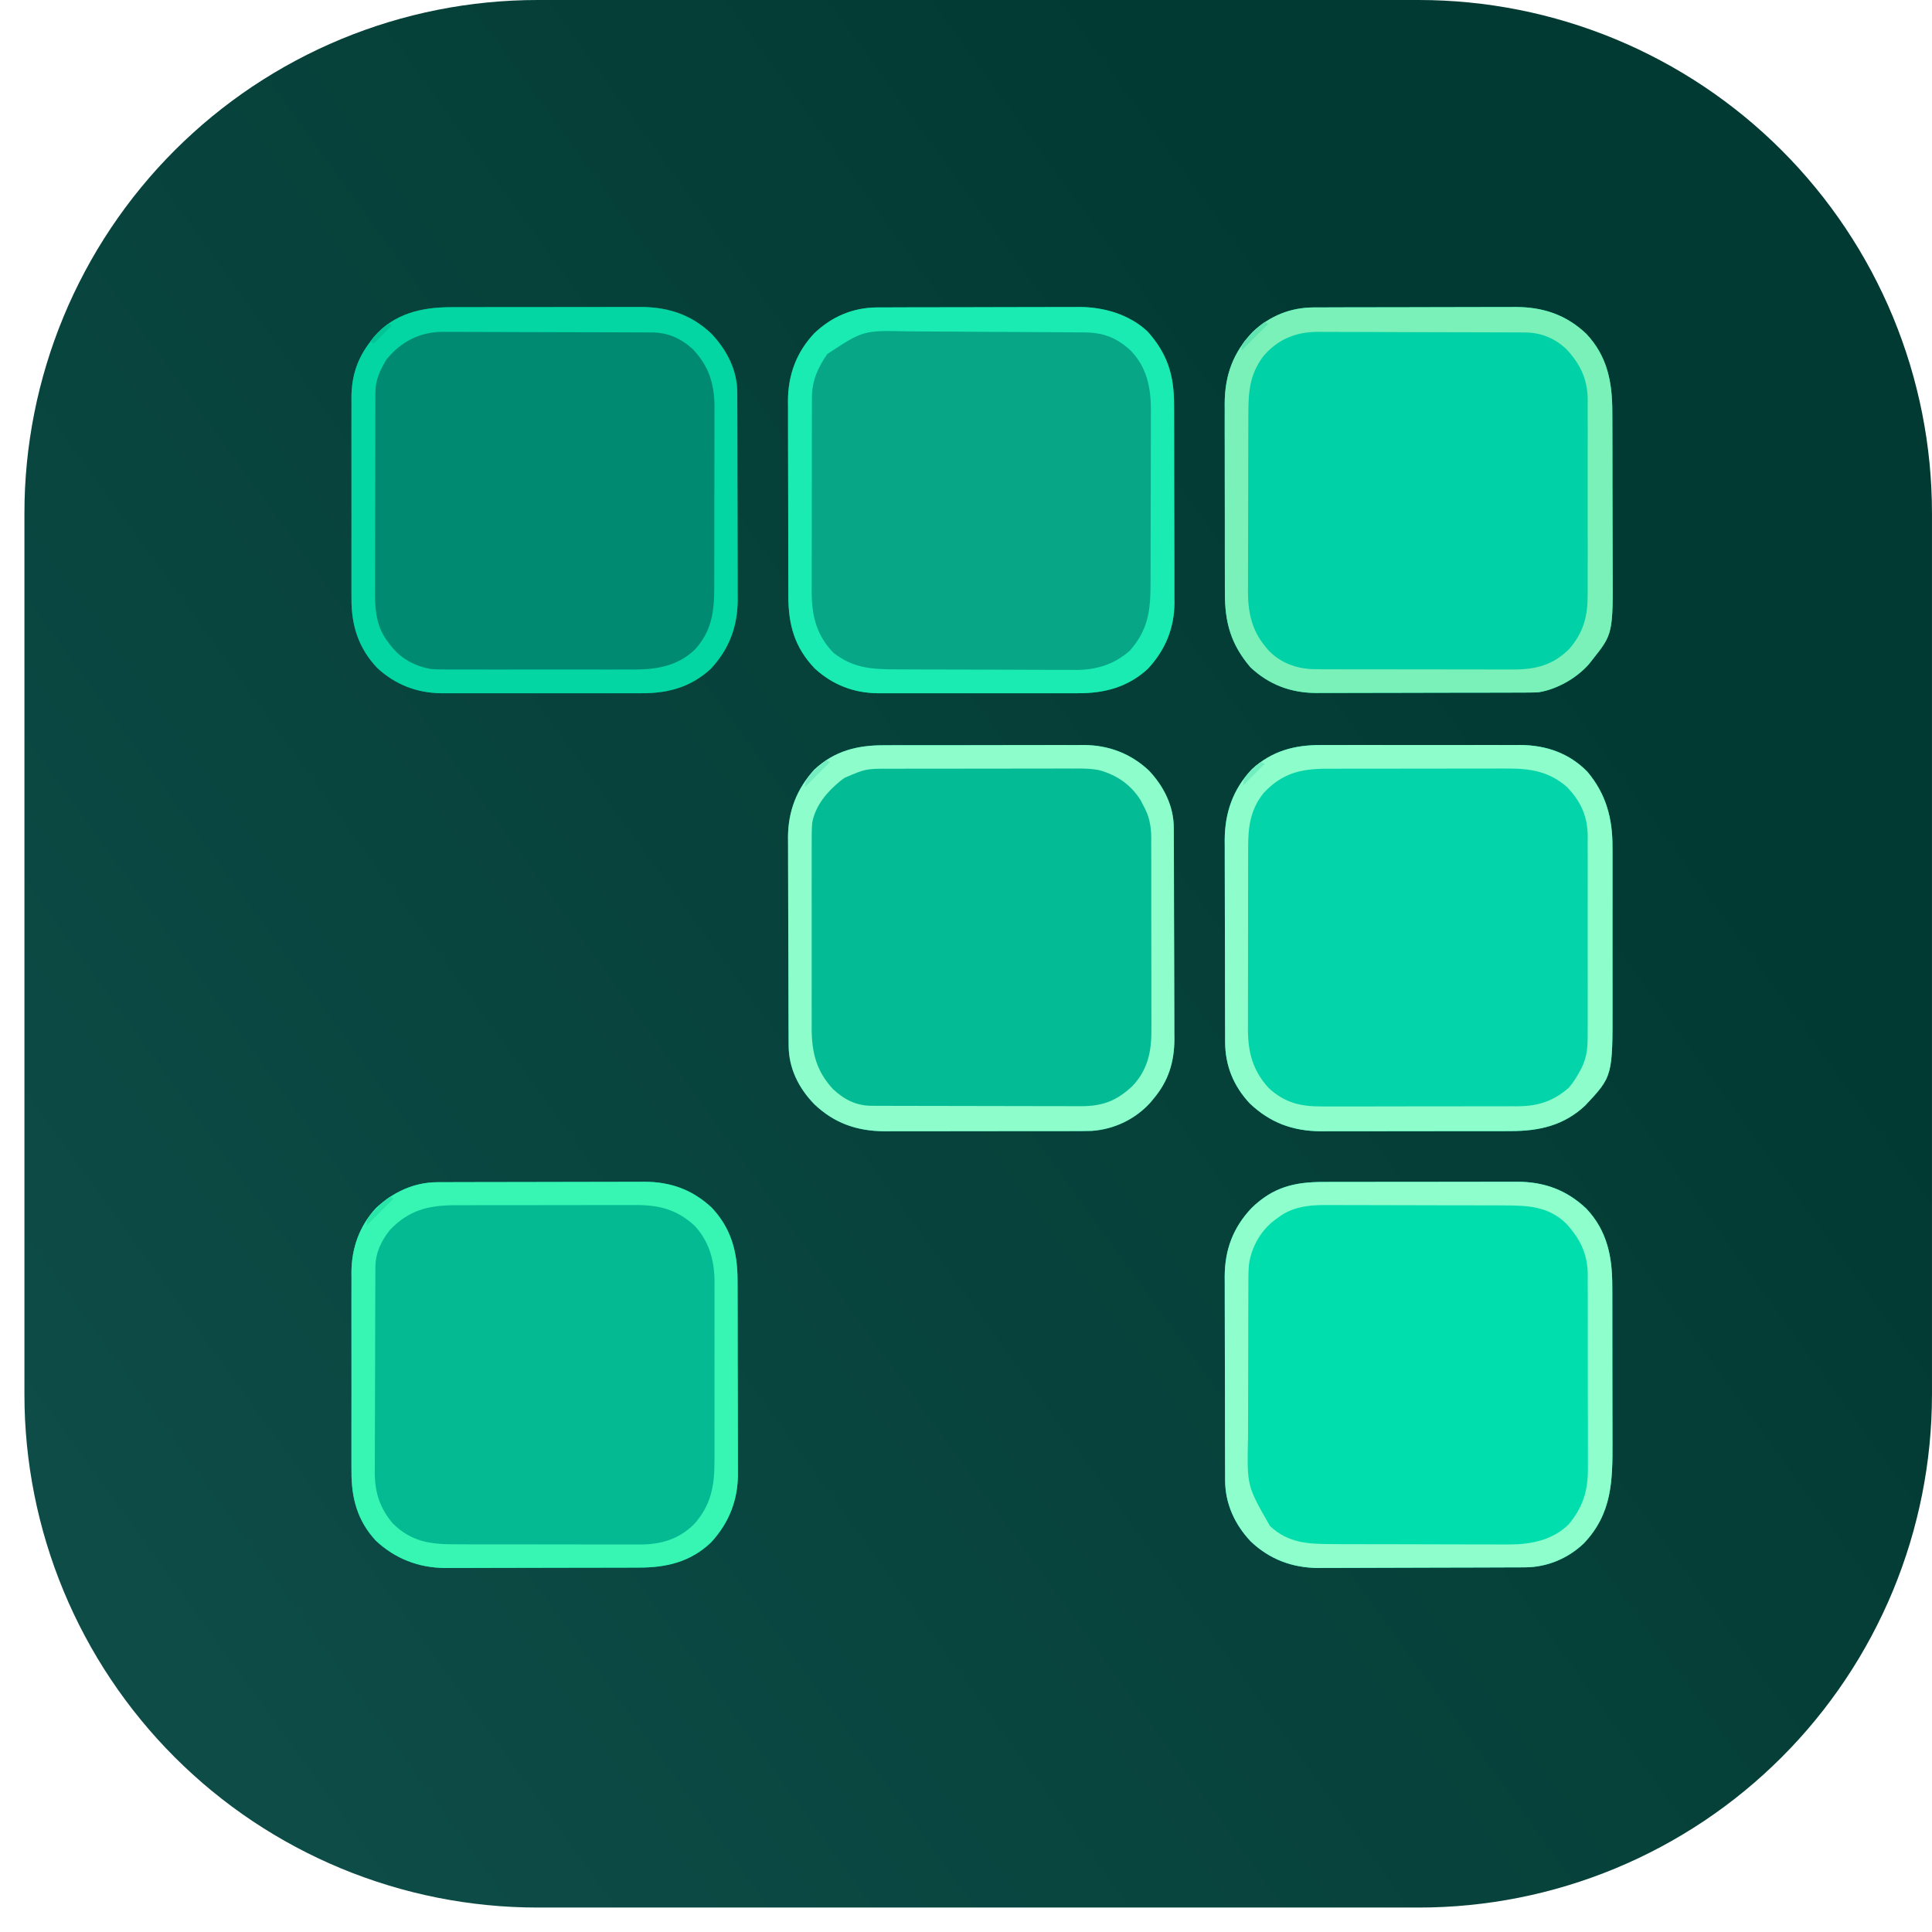 <svg xmlns="http://www.w3.org/2000/svg" xmlns:xlink="http://www.w3.org/1999/xlink" width="500" zoomAndPan="magnify" viewBox="0 0 375 375" height="500" preserveAspectRatio="xMidYMid meet" version="1.2"><defs><clipPath id="3429ecc6ae"><path d="M 4.742 0 L 375 0 L 375 370.5 L 4.742 370.5 Z M 4.742 0 "/></clipPath><clipPath id="7a90687df7"><path d="M 104.348 0 L 275.387 0 C 277.016 0 278.645 0.039 280.273 0.121 C 281.902 0.199 283.527 0.32 285.148 0.48 C 286.773 0.641 288.391 0.84 290.004 1.078 C 291.613 1.316 293.219 1.598 294.82 1.914 C 296.418 2.23 298.008 2.59 299.59 2.984 C 301.172 3.383 302.742 3.816 304.301 4.289 C 305.863 4.762 307.41 5.273 308.945 5.824 C 310.48 6.371 312 6.957 313.504 7.582 C 315.012 8.207 316.5 8.867 317.977 9.562 C 319.449 10.262 320.902 10.992 322.34 11.762 C 323.781 12.531 325.195 13.332 326.594 14.172 C 327.992 15.008 329.371 15.883 330.727 16.785 C 332.082 17.691 333.414 18.633 334.723 19.602 C 336.031 20.574 337.316 21.574 338.578 22.609 C 339.836 23.645 341.07 24.707 342.281 25.805 C 343.488 26.898 344.668 28.023 345.82 29.176 C 346.973 30.328 348.098 31.508 349.191 32.715 C 350.285 33.922 351.352 35.156 352.383 36.418 C 353.418 37.676 354.422 38.961 355.391 40.27 C 356.363 41.582 357.301 42.914 358.207 44.27 C 359.113 45.625 359.984 47 360.824 48.398 C 361.66 49.797 362.465 51.215 363.234 52.652 C 364 54.09 364.734 55.547 365.43 57.02 C 366.129 58.492 366.789 59.984 367.414 61.488 C 368.035 62.996 368.621 64.516 369.172 66.051 C 369.723 67.586 370.23 69.133 370.707 70.691 C 371.18 72.254 371.613 73.824 372.008 75.406 C 372.406 76.984 372.762 78.578 373.082 80.176 C 373.398 81.773 373.676 83.379 373.918 84.992 C 374.156 86.605 374.355 88.223 374.516 89.844 C 374.676 91.465 374.793 93.094 374.875 94.719 C 374.953 96.348 374.996 97.977 374.996 99.609 L 374.996 270.645 C 374.996 272.277 374.953 273.906 374.875 275.535 C 374.793 277.16 374.676 278.789 374.516 280.41 C 374.355 282.031 374.156 283.648 373.918 285.262 C 373.676 286.875 373.398 288.48 373.082 290.078 C 372.762 291.676 372.406 293.266 372.008 294.848 C 371.613 296.43 371.18 298 370.707 299.562 C 370.23 301.121 369.723 302.668 369.172 304.203 C 368.621 305.738 368.035 307.258 367.414 308.766 C 366.789 310.27 366.129 311.762 365.43 313.234 C 364.734 314.707 364 316.164 363.234 317.602 C 362.465 319.039 361.66 320.457 360.824 321.855 C 359.984 323.254 359.113 324.629 358.207 325.984 C 357.301 327.34 356.363 328.672 355.391 329.98 C 354.422 331.293 353.418 332.578 352.383 333.836 C 351.352 335.098 350.285 336.332 349.191 337.539 C 348.098 338.746 346.973 339.926 345.82 341.078 C 344.668 342.23 343.488 343.355 342.281 344.449 C 341.07 345.547 339.836 346.609 338.578 347.645 C 337.316 348.68 336.031 349.68 334.723 350.652 C 333.414 351.621 332.082 352.562 330.727 353.469 C 329.371 354.371 327.992 355.246 326.594 356.082 C 325.195 356.922 323.781 357.723 322.34 358.492 C 320.902 359.262 319.449 359.992 317.977 360.691 C 316.5 361.387 315.012 362.047 313.504 362.672 C 312 363.297 310.48 363.883 308.945 364.43 C 307.41 364.98 305.863 365.492 304.301 365.965 C 302.742 366.438 301.172 366.871 299.59 367.27 C 298.008 367.664 296.418 368.023 294.82 368.34 C 293.219 368.656 291.613 368.938 290.004 369.176 C 288.391 369.414 286.773 369.613 285.148 369.773 C 283.527 369.934 281.902 370.055 280.273 370.133 C 278.645 370.215 277.016 370.254 275.387 370.254 L 104.348 370.254 C 102.719 370.254 101.09 370.215 99.461 370.133 C 97.832 370.055 96.207 369.934 94.586 369.773 C 92.961 369.613 91.344 369.414 89.734 369.176 C 88.121 368.938 86.516 368.656 84.914 368.34 C 83.316 368.023 81.727 367.664 80.145 367.27 C 78.562 366.871 76.992 366.438 75.434 365.965 C 73.875 365.492 72.328 364.98 70.793 364.43 C 69.258 363.883 67.734 363.297 66.23 362.672 C 64.723 362.047 63.234 361.387 61.762 360.691 C 60.285 359.992 58.832 359.262 57.395 358.492 C 55.957 357.723 54.539 356.922 53.141 356.082 C 51.742 355.246 50.363 354.371 49.008 353.469 C 47.652 352.562 46.32 351.621 45.012 350.652 C 43.703 349.68 42.418 348.68 41.156 347.645 C 39.898 346.609 38.664 345.547 37.457 344.449 C 36.25 343.355 35.066 342.23 33.914 341.078 C 32.762 339.926 31.641 338.746 30.543 337.539 C 29.449 336.332 28.387 335.098 27.352 333.836 C 26.316 332.578 25.312 331.293 24.344 329.98 C 23.371 328.672 22.434 327.34 21.527 325.984 C 20.621 324.629 19.75 323.254 18.91 321.855 C 18.074 320.457 17.27 319.039 16.504 317.602 C 15.734 316.164 15 314.707 14.305 313.234 C 13.605 311.762 12.945 310.27 12.324 308.766 C 11.699 307.258 11.113 305.738 10.562 304.203 C 10.016 302.668 9.504 301.121 9.031 299.562 C 8.555 298 8.121 296.43 7.727 294.848 C 7.328 293.266 6.973 291.676 6.656 290.078 C 6.336 288.48 6.059 286.875 5.82 285.262 C 5.578 283.648 5.379 282.031 5.219 280.41 C 5.062 278.789 4.941 277.16 4.859 275.535 C 4.781 273.906 4.742 272.277 4.742 270.645 L 4.742 99.609 C 4.742 97.977 4.781 96.348 4.859 94.719 C 4.941 93.094 5.062 91.465 5.219 89.844 C 5.379 88.223 5.578 86.605 5.82 84.992 C 6.059 83.379 6.336 81.773 6.656 80.176 C 6.973 78.578 7.328 76.984 7.727 75.406 C 8.121 73.824 8.555 72.254 9.031 70.691 C 9.504 69.133 10.016 67.586 10.562 66.051 C 11.113 64.516 11.699 62.996 12.324 61.488 C 12.945 59.984 13.605 58.492 14.305 57.02 C 15 55.547 15.734 54.09 16.504 52.652 C 17.27 51.215 18.074 49.797 18.91 48.398 C 19.75 47 20.621 45.625 21.527 44.27 C 22.434 42.914 23.371 41.582 24.344 40.27 C 25.312 38.961 26.316 37.676 27.352 36.418 C 28.387 35.156 29.449 33.922 30.543 32.715 C 31.641 31.508 32.762 30.328 33.914 29.176 C 35.066 28.023 36.25 26.898 37.457 25.805 C 38.664 24.707 39.898 23.645 41.156 22.609 C 42.418 21.574 43.703 20.574 45.012 19.602 C 46.32 18.633 47.652 17.691 49.008 16.785 C 50.363 15.883 51.742 15.008 53.141 14.172 C 54.539 13.332 55.957 12.531 57.395 11.762 C 58.832 10.992 60.285 10.262 61.762 9.562 C 63.234 8.867 64.723 8.207 66.23 7.582 C 67.734 6.957 69.258 6.371 70.793 5.824 C 72.328 5.273 73.875 4.762 75.434 4.289 C 76.992 3.816 78.562 3.383 80.145 2.984 C 81.727 2.59 83.316 2.23 84.914 1.914 C 86.516 1.598 88.121 1.316 89.734 1.078 C 91.344 0.84 92.961 0.641 94.586 0.48 C 96.207 0.32 97.832 0.199 99.461 0.121 C 101.09 0.039 102.719 0 104.348 0 Z M 104.348 0 "/></clipPath><linearGradient x1="21.352" gradientTransform="matrix(0,-1.569,1.569,0,4.741,370.254)" y1="-15.462" x2="214.649" gradientUnits="userSpaceOnUse" y2="251.462" id="134ca58e37"><stop style="stop-color:#104e4a;stop-opacity:1;" offset="0"/><stop style="stop-color:#104e4a;stop-opacity:1;" offset="0.016"/><stop style="stop-color:#0f4e49;stop-opacity:1;" offset="0.031"/><stop style="stop-color:#0f4d49;stop-opacity:1;" offset="0.047"/><stop style="stop-color:#0f4d48;stop-opacity:1;" offset="0.062"/><stop style="stop-color:#0e4c48;stop-opacity:1;" offset="0.078"/><stop style="stop-color:#0e4c47;stop-opacity:1;" offset="0.094"/><stop style="stop-color:#0e4c47;stop-opacity:1;" offset="0.109"/><stop style="stop-color:#0d4b46;stop-opacity:1;" offset="0.125"/><stop style="stop-color:#0d4b46;stop-opacity:1;" offset="0.141"/><stop style="stop-color:#0d4a45;stop-opacity:1;" offset="0.156"/><stop style="stop-color:#0d4a45;stop-opacity:1;" offset="0.172"/><stop style="stop-color:#0c4944;stop-opacity:1;" offset="0.188"/><stop style="stop-color:#0c4944;stop-opacity:1;" offset="0.203"/><stop style="stop-color:#0c4943;stop-opacity:1;" offset="0.219"/><stop style="stop-color:#0b4843;stop-opacity:1;" offset="0.234"/><stop style="stop-color:#0b4842;stop-opacity:1;" offset="0.25"/><stop style="stop-color:#0b4742;stop-opacity:1;" offset="0.266"/><stop style="stop-color:#0a4741;stop-opacity:1;" offset="0.281"/><stop style="stop-color:#0a4641;stop-opacity:1;" offset="0.297"/><stop style="stop-color:#0a4640;stop-opacity:1;" offset="0.312"/><stop style="stop-color:#094640;stop-opacity:1;" offset="0.328"/><stop style="stop-color:#09453f;stop-opacity:1;" offset="0.344"/><stop style="stop-color:#09453f;stop-opacity:1;" offset="0.359"/><stop style="stop-color:#09443e;stop-opacity:1;" offset="0.375"/><stop style="stop-color:#08443e;stop-opacity:1;" offset="0.391"/><stop style="stop-color:#08443d;stop-opacity:1;" offset="0.406"/><stop style="stop-color:#08433d;stop-opacity:1;" offset="0.42"/><stop style="stop-color:#07433c;stop-opacity:1;" offset="0.422"/><stop style="stop-color:#07433c;stop-opacity:1;" offset="0.438"/><stop style="stop-color:#07423c;stop-opacity:1;" offset="0.453"/><stop style="stop-color:#07423b;stop-opacity:1;" offset="0.469"/><stop style="stop-color:#06413b;stop-opacity:1;" offset="0.484"/><stop style="stop-color:#06413a;stop-opacity:1;" offset="0.5"/><stop style="stop-color:#06413a;stop-opacity:1;" offset="0.516"/><stop style="stop-color:#054039;stop-opacity:1;" offset="0.531"/><stop style="stop-color:#054039;stop-opacity:1;" offset="0.547"/><stop style="stop-color:#053f38;stop-opacity:1;" offset="0.562"/><stop style="stop-color:#053f38;stop-opacity:1;" offset="0.578"/><stop style="stop-color:#043e37;stop-opacity:1;" offset="0.58"/><stop style="stop-color:#043e37;stop-opacity:1;" offset="0.594"/><stop style="stop-color:#043e37;stop-opacity:1;" offset="0.609"/><stop style="stop-color:#043e36;stop-opacity:1;" offset="0.625"/><stop style="stop-color:#033d36;stop-opacity:1;" offset="0.641"/><stop style="stop-color:#033d35;stop-opacity:1;" offset="0.656"/><stop style="stop-color:#033c35;stop-opacity:1;" offset="0.672"/><stop style="stop-color:#023c34;stop-opacity:1;" offset="0.688"/><stop style="stop-color:#023b34;stop-opacity:1;" offset="0.703"/><stop style="stop-color:#023b33;stop-opacity:1;" offset="0.719"/><stop style="stop-color:#013a32;stop-opacity:1;" offset="0.75"/><stop style="stop-color:#013a32;stop-opacity:1;" offset="1"/></linearGradient></defs><g id="0efe38bd4c"><g clip-rule="nonzero" clip-path="url(#3429ecc6ae)"><g clip-rule="nonzero" clip-path="url(#7a90687df7)"><path style=" stroke:none;fill-rule:nonzero;fill:url(#134ca58e37);" d="M 4.742 370.254 L 374.996 370.254 L 374.996 0 L 4.742 0 Z M 4.742 370.254 "/></g></g><path style=" stroke:none;fill-rule:nonzero;fill:#03d4a9;fill-opacity:1;" d="M 256.441 144.613 C 257.117 144.609 257.117 144.609 257.805 144.605 C 259.027 144.598 260.254 144.602 261.477 144.605 C 262.766 144.609 264.051 144.605 265.34 144.602 C 267.504 144.602 269.668 144.605 271.828 144.609 C 274.32 144.617 276.809 144.617 279.297 144.609 C 281.445 144.602 283.598 144.602 285.746 144.605 C 287.023 144.605 288.301 144.605 289.582 144.602 C 291.008 144.598 292.434 144.605 293.863 144.613 C 294.277 144.609 294.691 144.605 295.121 144.602 C 300.133 144.652 304.559 146.18 308.109 149.789 C 311.746 154.121 313.012 158.863 312.98 164.449 C 312.984 165.074 312.984 165.074 312.988 165.711 C 312.992 166.84 312.992 167.969 312.988 169.098 C 312.984 170.285 312.988 171.477 312.988 172.668 C 312.992 174.664 312.988 176.664 312.984 178.66 C 312.977 180.957 312.98 183.254 312.984 185.551 C 312.988 187.539 312.992 189.523 312.988 191.508 C 312.984 192.688 312.984 193.867 312.988 195.047 C 313.016 208.906 313.016 208.906 307.684 214.582 C 303.531 218.477 298.727 219.551 293.199 219.539 C 292.773 219.543 292.348 219.543 291.906 219.547 C 290.742 219.551 289.578 219.551 288.414 219.551 C 287.438 219.547 286.465 219.551 285.488 219.551 C 283.184 219.555 280.879 219.555 278.574 219.555 C 276.207 219.551 273.84 219.555 271.473 219.562 C 269.43 219.57 267.387 219.57 265.348 219.57 C 264.133 219.57 262.918 219.57 261.699 219.574 C 260.344 219.582 258.984 219.578 257.629 219.574 C 257.234 219.578 256.836 219.578 256.43 219.582 C 250.938 219.547 246.539 217.941 242.551 214.148 C 239.422 210.777 237.812 206.852 237.797 202.258 C 237.797 201.887 237.793 201.516 237.793 201.133 C 237.793 200.73 237.793 200.332 237.793 199.918 C 237.789 199.488 237.789 199.062 237.785 198.621 C 237.781 197.453 237.777 196.285 237.777 195.117 C 237.777 194.387 237.773 193.656 237.773 192.922 C 237.77 190.629 237.766 188.336 237.766 186.039 C 237.762 183.402 237.758 180.762 237.746 178.125 C 237.738 176.078 237.734 174.031 237.734 171.988 C 237.734 170.77 237.734 169.551 237.727 168.328 C 237.719 166.969 237.723 165.605 237.723 164.242 C 237.719 163.844 237.719 163.449 237.715 163.039 C 237.742 157.75 239.309 153.211 242.969 149.328 C 246.852 145.766 251.273 144.578 256.441 144.613 Z M 256.441 144.613 "/><path style=" stroke:none;fill-rule:nonzero;fill:#01d1a7;fill-opacity:1;" d="M 255.035 59.672 C 255.406 59.672 255.777 59.668 256.16 59.668 C 256.559 59.668 256.961 59.668 257.375 59.668 C 257.801 59.664 258.23 59.664 258.668 59.66 C 259.836 59.656 261.004 59.652 262.172 59.652 C 262.906 59.652 263.637 59.648 264.367 59.648 C 266.664 59.645 268.957 59.641 271.25 59.641 C 273.891 59.637 276.527 59.633 279.168 59.621 C 281.215 59.613 283.258 59.609 285.305 59.609 C 286.523 59.609 287.742 59.609 288.961 59.602 C 290.324 59.594 291.688 59.598 293.051 59.598 C 293.445 59.594 293.844 59.594 294.254 59.59 C 299.578 59.617 304.012 61.117 307.898 64.793 C 311.996 69.137 312.953 74.199 312.949 79.992 C 312.949 80.402 312.953 80.816 312.957 81.238 C 312.961 82.59 312.965 83.941 312.965 85.289 C 312.965 85.762 312.965 86.23 312.969 86.699 C 312.973 89.156 312.977 91.613 312.977 94.074 C 312.977 96.348 312.984 98.625 312.992 100.898 C 313.004 102.867 313.008 104.832 313.008 106.801 C 313.008 107.969 313.008 109.137 313.016 110.305 C 313.082 123.031 313.082 123.031 309.027 128.125 C 308.703 128.535 308.703 128.535 308.371 128.953 C 305.969 131.652 302.203 133.809 298.609 134.375 C 297.961 134.406 297.309 134.422 296.66 134.422 C 296.27 134.426 295.883 134.426 295.48 134.43 C 295.059 134.43 294.633 134.43 294.199 134.43 C 293.75 134.434 293.301 134.434 292.84 134.438 C 291.609 134.441 290.383 134.441 289.152 134.445 C 288.387 134.445 287.617 134.445 286.848 134.449 C 284.441 134.453 282.031 134.457 279.621 134.457 C 276.848 134.461 274.074 134.465 271.301 134.477 C 269.152 134.484 267.004 134.488 264.855 134.488 C 263.574 134.488 262.297 134.488 261.016 134.496 C 259.582 134.504 258.152 134.5 256.723 134.5 C 256.301 134.504 255.883 134.504 255.449 134.508 C 250.551 134.484 246.297 132.898 242.707 129.516 C 238.91 125.07 237.738 120.82 237.75 115.074 C 237.75 114.648 237.75 114.223 237.746 113.781 C 237.742 112.617 237.742 111.453 237.742 110.289 C 237.742 109.312 237.742 108.34 237.738 107.363 C 237.734 105.059 237.734 102.754 237.738 100.449 C 237.738 98.082 237.734 95.715 237.727 93.348 C 237.723 91.305 237.719 89.262 237.723 87.223 C 237.723 86.008 237.723 84.793 237.715 83.574 C 237.711 82.219 237.715 80.859 237.719 79.504 C 237.715 79.109 237.711 78.711 237.711 78.305 C 237.746 72.812 239.352 68.414 243.145 64.426 C 246.512 61.297 250.441 59.688 255.035 59.672 Z M 255.035 59.672 "/><path style=" stroke:none;fill-rule:nonzero;fill:#01deae;fill-opacity:1;" d="M 256.898 229.418 C 257.34 229.418 257.777 229.414 258.227 229.414 C 259.422 229.41 260.613 229.41 261.805 229.41 C 262.805 229.41 263.805 229.406 264.805 229.406 C 267.168 229.402 269.527 229.402 271.891 229.402 C 274.316 229.406 276.746 229.402 279.172 229.395 C 281.262 229.387 283.355 229.387 285.445 229.387 C 286.691 229.387 287.938 229.387 289.184 229.383 C 290.574 229.379 291.965 229.379 293.355 229.383 C 293.766 229.383 294.172 229.379 294.59 229.375 C 299.789 229.41 304.105 230.996 307.898 234.586 C 311.992 238.922 312.957 243.977 312.941 249.762 C 312.945 250.172 312.945 250.582 312.949 251.004 C 312.953 252.348 312.953 253.688 312.953 255.031 C 312.953 255.734 312.953 256.434 312.953 257.137 C 312.957 259.344 312.957 261.547 312.957 263.754 C 312.953 266.016 312.961 268.277 312.965 270.539 C 312.973 272.496 312.973 274.449 312.973 276.402 C 312.973 277.562 312.973 278.727 312.98 279.887 C 313.004 287.477 312.918 293.773 307.414 299.574 C 304.309 302.516 300.301 304.199 296.012 304.219 C 295.445 304.223 295.445 304.223 294.863 304.227 C 294.246 304.227 294.246 304.227 293.617 304.227 C 292.961 304.23 292.961 304.23 292.293 304.234 C 290.848 304.242 289.402 304.246 287.957 304.25 C 287.457 304.25 286.957 304.254 286.457 304.254 C 284.109 304.262 281.758 304.266 279.41 304.27 C 276.707 304.273 274.008 304.281 271.305 304.293 C 269.211 304.305 267.117 304.309 265.023 304.312 C 263.773 304.312 262.527 304.316 261.277 304.324 C 259.883 304.332 258.488 304.332 257.09 304.328 C 256.48 304.336 256.48 304.336 255.859 304.344 C 250.832 304.312 246.457 302.68 242.797 299.219 C 239.688 295.949 237.812 291.895 237.797 287.352 C 237.797 286.98 237.793 286.605 237.793 286.219 C 237.793 285.812 237.793 285.406 237.793 284.988 C 237.789 284.559 237.789 284.125 237.785 283.684 C 237.781 282.5 237.777 281.32 237.777 280.141 C 237.777 279.402 237.773 278.664 237.773 277.926 C 237.77 275.609 237.766 273.293 237.766 270.977 C 237.762 268.312 237.758 265.645 237.746 262.98 C 237.738 260.914 237.734 258.848 237.734 256.785 C 237.734 255.551 237.734 254.32 237.727 253.09 C 237.719 251.715 237.723 250.34 237.723 248.961 C 237.719 248.559 237.719 248.156 237.715 247.742 C 237.742 242.531 239.352 238.258 242.941 234.465 C 247.09 230.441 251.234 229.406 256.898 229.418 Z M 256.898 229.418 "/><path style=" stroke:none;fill-rule:nonzero;fill:#03bb95;fill-opacity:1;" d="M 171.645 144.652 C 172.098 144.648 172.547 144.648 173.012 144.645 C 174.238 144.637 175.465 144.637 176.695 144.641 C 177.723 144.641 178.754 144.641 179.781 144.637 C 182.211 144.633 184.645 144.633 187.074 144.637 C 189.57 144.641 192.07 144.637 194.566 144.625 C 196.719 144.617 198.875 144.617 201.027 144.617 C 202.309 144.621 203.59 144.617 204.875 144.613 C 206.305 144.605 207.738 144.613 209.168 144.617 C 209.586 144.613 210.004 144.609 210.434 144.605 C 215.227 144.648 219.492 146.266 223.004 149.566 C 225.871 152.594 227.809 156.426 227.828 160.625 C 227.832 161.207 227.832 161.207 227.836 161.801 C 227.836 162.223 227.84 162.645 227.84 163.078 C 227.84 163.523 227.844 163.973 227.848 164.43 C 227.852 165.91 227.855 167.391 227.859 168.871 C 227.863 169.379 227.863 169.891 227.863 170.402 C 227.871 172.805 227.875 175.211 227.879 177.613 C 227.883 180.379 227.891 183.145 227.906 185.906 C 227.918 188.051 227.922 190.195 227.922 192.336 C 227.922 193.613 227.926 194.891 227.934 196.168 C 227.945 197.598 227.941 199.023 227.941 200.453 C 227.949 201.078 227.949 201.078 227.953 201.715 C 227.926 206.125 226.805 209.801 223.957 213.195 C 223.734 213.465 223.508 213.738 223.277 214.02 C 220.348 217.25 216.223 219.219 211.867 219.508 C 210.734 219.535 209.609 219.543 208.48 219.539 C 208.051 219.543 207.625 219.543 207.184 219.547 C 206.02 219.551 204.855 219.551 203.691 219.551 C 202.719 219.547 201.742 219.551 200.766 219.551 C 198.461 219.555 196.156 219.555 193.852 219.555 C 191.484 219.551 189.117 219.555 186.75 219.562 C 184.707 219.57 182.668 219.57 180.625 219.57 C 179.41 219.57 178.195 219.57 176.98 219.574 C 175.621 219.582 174.262 219.578 172.906 219.574 C 172.512 219.578 172.113 219.578 171.707 219.582 C 166.367 219.547 161.961 218.043 158.074 214.344 C 155.027 211.219 153.094 207.367 153.074 202.941 C 153.07 202.562 153.07 202.18 153.066 201.785 C 153.066 201.371 153.066 200.957 153.062 200.527 C 153.059 199.867 153.059 199.867 153.055 199.195 C 153.051 197.738 153.047 196.281 153.043 194.824 C 153.039 194.32 153.039 193.816 153.039 193.312 C 153.031 190.945 153.027 188.578 153.023 186.211 C 153.02 183.488 153.012 180.766 152.996 178.043 C 152.988 175.934 152.98 173.824 152.98 171.711 C 152.98 170.453 152.977 169.199 152.969 167.941 C 152.957 166.535 152.961 165.125 152.961 163.719 C 152.957 163.309 152.953 162.902 152.949 162.48 C 152.98 157.441 154.648 153.125 158.051 149.391 C 161.98 145.727 166.434 144.633 171.645 144.652 Z M 171.645 144.652 "/><path style=" stroke:none;fill-rule:nonzero;fill:#07a686;fill-opacity:1;" d="M 170.316 59.672 C 170.688 59.672 171.059 59.668 171.441 59.668 C 172.043 59.668 172.043 59.668 172.66 59.668 C 173.086 59.664 173.516 59.664 173.953 59.66 C 175.125 59.656 176.293 59.652 177.461 59.652 C 178.195 59.652 178.926 59.648 179.66 59.648 C 181.957 59.645 184.254 59.641 186.547 59.641 C 189.191 59.637 191.832 59.633 194.473 59.621 C 196.52 59.613 198.566 59.609 200.617 59.609 C 201.836 59.609 203.055 59.609 204.277 59.602 C 205.641 59.594 207.004 59.598 208.367 59.598 C 208.766 59.594 209.164 59.594 209.574 59.59 C 214.293 59.613 219.184 61.031 222.715 64.32 C 226.578 68.605 227.883 72.809 227.879 78.48 C 227.883 78.926 227.883 79.375 227.887 79.836 C 227.891 81.055 227.895 82.277 227.895 83.5 C 227.895 84.262 227.895 85.027 227.898 85.793 C 227.902 88.469 227.906 91.145 227.906 93.816 C 227.906 96.301 227.914 98.785 227.926 101.27 C 227.934 103.41 227.938 105.551 227.938 107.691 C 227.938 108.965 227.938 110.238 227.945 111.516 C 227.953 112.938 227.949 114.363 227.945 115.785 C 227.949 116.203 227.953 116.617 227.957 117.047 C 227.922 121.969 226.164 126.188 222.809 129.797 C 218.945 133.383 214.336 134.59 209.18 134.555 C 208.727 134.559 208.277 134.559 207.812 134.562 C 206.586 134.566 205.363 134.566 204.137 134.562 C 202.848 134.559 201.559 134.562 200.27 134.562 C 198.105 134.566 195.941 134.562 193.777 134.555 C 191.285 134.547 188.793 134.551 186.301 134.559 C 184.148 134.566 182 134.566 179.848 134.562 C 178.566 134.559 177.289 134.559 176.008 134.562 C 174.578 134.57 173.152 134.562 171.723 134.555 C 171.098 134.559 171.098 134.559 170.461 134.562 C 165.738 134.516 161.672 132.965 158.168 129.773 C 154.215 125.656 153.02 121.234 153.023 115.688 C 153.023 115.246 153.02 114.809 153.016 114.355 C 153.012 113.152 153.008 111.953 153.008 110.75 C 153.008 110 153.008 109.246 153.004 108.492 C 153 105.859 152.996 103.227 152.996 100.594 C 152.996 98.152 152.988 95.711 152.977 93.266 C 152.969 91.16 152.965 89.055 152.965 86.949 C 152.965 85.695 152.965 84.441 152.957 83.188 C 152.949 81.785 152.953 80.383 152.957 78.98 C 152.953 78.574 152.949 78.164 152.945 77.746 C 152.98 72.711 154.609 68.336 158.074 64.672 C 161.492 61.422 165.59 59.688 170.316 59.672 Z M 170.316 59.672 "/><path style=" stroke:none;fill-rule:nonzero;fill:#008a71;fill-opacity:1;" d="M 87.703 59.625 C 88.129 59.625 88.555 59.625 88.996 59.621 C 90.16 59.617 91.324 59.617 92.488 59.617 C 93.465 59.617 94.438 59.617 95.414 59.613 C 97.719 59.609 100.023 59.609 102.328 59.613 C 104.695 59.613 107.062 59.609 109.43 59.602 C 111.473 59.598 113.516 59.594 115.555 59.598 C 116.77 59.598 117.988 59.598 119.203 59.59 C 120.559 59.586 121.918 59.59 123.273 59.594 C 123.672 59.59 124.066 59.586 124.473 59.586 C 129.77 59.621 134.219 61.105 138.082 64.773 C 141.043 67.895 143.09 71.809 143.105 76.172 C 143.105 76.555 143.109 76.934 143.109 77.324 C 143.109 77.945 143.109 77.945 143.113 78.578 C 143.113 79.016 143.113 79.453 143.117 79.906 C 143.121 81.105 143.125 82.305 143.125 83.504 C 143.125 84.258 143.129 85.008 143.129 85.758 C 143.133 88.113 143.137 90.469 143.137 92.824 C 143.141 95.531 143.145 98.242 143.156 100.953 C 143.164 103.055 143.168 105.152 143.168 107.25 C 143.168 108.504 143.172 109.754 143.176 111.008 C 143.184 112.406 143.18 113.805 143.18 115.203 C 143.184 115.613 143.188 116.023 143.188 116.445 C 143.164 121.617 141.508 126.047 137.934 129.84 C 134.051 133.402 129.625 134.59 124.457 134.555 C 124.004 134.559 123.555 134.559 123.09 134.562 C 121.863 134.566 120.641 134.566 119.414 134.562 C 118.125 134.559 116.836 134.562 115.547 134.562 C 113.383 134.566 111.219 134.562 109.055 134.555 C 106.562 134.547 104.07 134.551 101.578 134.559 C 99.426 134.566 97.277 134.566 95.125 134.562 C 93.844 134.559 92.566 134.559 91.285 134.562 C 89.859 134.57 88.43 134.562 87 134.555 C 86.375 134.559 86.375 134.559 85.738 134.562 C 80.949 134.516 76.688 132.898 73.176 129.602 C 69.547 125.746 68.188 121.336 68.223 116.133 C 68.219 115.676 68.219 115.223 68.215 114.754 C 68.211 113.52 68.211 112.281 68.215 111.047 C 68.219 109.746 68.215 108.449 68.215 107.148 C 68.211 104.965 68.215 102.781 68.223 100.598 C 68.23 98.086 68.227 95.57 68.219 93.059 C 68.211 90.891 68.211 88.719 68.215 86.551 C 68.219 85.262 68.219 83.973 68.215 82.68 C 68.207 81.238 68.215 79.801 68.223 78.359 C 68.219 77.938 68.219 77.516 68.215 77.082 C 68.254 72.949 69.355 69.598 71.875 66.32 C 72.09 66.031 72.301 65.746 72.523 65.453 C 76.488 60.809 81.902 59.613 87.703 59.625 Z M 87.703 59.625 "/><path style=" stroke:none;fill-rule:nonzero;fill:#04ba92;fill-opacity:1;" d="M 84.895 229.465 C 85.465 229.461 85.465 229.461 86.047 229.461 C 86.461 229.457 86.871 229.457 87.297 229.457 C 87.734 229.457 88.172 229.453 88.625 229.453 C 89.824 229.449 91.023 229.445 92.223 229.445 C 92.973 229.441 93.723 229.441 94.473 229.441 C 96.824 229.438 99.18 229.434 101.531 229.43 C 104.238 229.43 106.945 229.422 109.652 229.414 C 111.75 229.406 113.848 229.402 115.945 229.402 C 117.195 229.402 118.445 229.398 119.699 229.395 C 121.094 229.387 122.492 229.387 123.891 229.391 C 124.301 229.387 124.707 229.383 125.129 229.379 C 130.195 229.406 134.371 230.906 138.109 234.375 C 141.941 238.398 143.16 243.066 143.156 248.516 C 143.16 248.953 143.16 249.391 143.164 249.84 C 143.168 251.031 143.172 252.223 143.172 253.414 C 143.172 254.16 143.172 254.91 143.176 255.656 C 143.184 258.27 143.184 260.879 143.184 263.492 C 143.184 265.918 143.191 268.34 143.203 270.766 C 143.211 272.855 143.215 274.945 143.215 277.035 C 143.215 278.277 143.215 279.523 143.223 280.766 C 143.23 282.156 143.227 283.547 143.223 284.941 C 143.227 285.344 143.23 285.75 143.234 286.164 C 143.199 291.293 141.48 295.605 138.02 299.371 C 134.078 303.152 129.371 304.273 124.055 304.266 C 123.617 304.27 123.18 304.273 122.73 304.273 C 121.539 304.281 120.348 304.281 119.152 304.281 C 118.406 304.285 117.66 304.285 116.914 304.285 C 114.301 304.293 111.688 304.297 109.078 304.297 C 106.652 304.293 104.23 304.301 101.805 304.312 C 99.715 304.324 97.625 304.324 95.535 304.324 C 94.289 304.324 93.047 304.328 91.801 304.336 C 90.41 304.344 89.02 304.34 87.629 304.336 C 87.227 304.34 86.82 304.344 86.402 304.348 C 81.266 304.309 76.723 302.562 72.965 299.059 C 69.367 295.203 68.188 290.727 68.223 285.566 C 68.219 285.117 68.219 284.664 68.215 284.199 C 68.211 282.977 68.211 281.75 68.215 280.527 C 68.219 279.238 68.215 277.949 68.215 276.66 C 68.211 274.492 68.215 272.328 68.223 270.164 C 68.23 267.672 68.227 265.18 68.219 262.688 C 68.211 260.539 68.211 258.387 68.215 256.234 C 68.219 254.957 68.219 253.676 68.215 252.398 C 68.207 250.969 68.215 249.539 68.223 248.113 C 68.219 247.695 68.219 247.277 68.215 246.852 C 68.262 242.203 69.789 237.922 72.98 234.484 C 76.297 231.387 80.34 229.48 84.895 229.465 Z M 84.895 229.465 "/><path style=" stroke:none;fill-rule:nonzero;fill:#7af1b9;fill-opacity:1;" d="M 255.035 59.672 C 255.406 59.672 255.777 59.668 256.16 59.668 C 256.559 59.668 256.961 59.668 257.375 59.668 C 257.801 59.664 258.23 59.664 258.668 59.66 C 259.836 59.656 261.004 59.652 262.172 59.652 C 262.906 59.652 263.637 59.648 264.367 59.648 C 266.664 59.645 268.957 59.641 271.25 59.641 C 273.891 59.637 276.527 59.633 279.168 59.621 C 281.215 59.613 283.258 59.609 285.305 59.609 C 286.523 59.609 287.742 59.609 288.961 59.602 C 290.324 59.594 291.688 59.598 293.051 59.598 C 293.445 59.594 293.844 59.594 294.254 59.59 C 299.578 59.617 304.012 61.117 307.898 64.793 C 311.996 69.137 312.953 74.199 312.949 79.992 C 312.949 80.402 312.953 80.816 312.957 81.238 C 312.961 82.59 312.965 83.941 312.965 85.289 C 312.965 85.762 312.965 86.23 312.969 86.699 C 312.973 89.156 312.977 91.613 312.977 94.074 C 312.977 96.348 312.984 98.625 312.992 100.898 C 313.004 102.867 313.008 104.832 313.008 106.801 C 313.008 107.969 313.008 109.137 313.016 110.305 C 313.082 123.031 313.082 123.031 309.027 128.125 C 308.703 128.535 308.703 128.535 308.371 128.953 C 305.969 131.652 302.203 133.809 298.609 134.375 C 297.961 134.406 297.309 134.422 296.66 134.422 C 296.27 134.426 295.883 134.426 295.48 134.43 C 295.059 134.43 294.633 134.43 294.199 134.43 C 293.75 134.434 293.301 134.434 292.84 134.438 C 291.609 134.441 290.383 134.441 289.152 134.445 C 288.387 134.445 287.617 134.445 286.848 134.449 C 284.441 134.453 282.031 134.457 279.621 134.457 C 276.848 134.461 274.074 134.465 271.301 134.477 C 269.152 134.484 267.004 134.488 264.855 134.488 C 263.574 134.488 262.297 134.488 261.016 134.496 C 259.582 134.504 258.152 134.5 256.723 134.5 C 256.301 134.504 255.883 134.504 255.449 134.508 C 250.551 134.484 246.297 132.898 242.707 129.516 C 238.91 125.07 237.738 120.82 237.75 115.074 C 237.75 114.648 237.75 114.223 237.746 113.781 C 237.742 112.617 237.742 111.453 237.742 110.289 C 237.742 109.312 237.742 108.34 237.738 107.363 C 237.734 105.059 237.734 102.754 237.738 100.449 C 237.738 98.082 237.734 95.715 237.727 93.348 C 237.723 91.305 237.719 89.262 237.723 87.223 C 237.723 86.008 237.723 84.793 237.715 83.574 C 237.711 82.219 237.715 80.859 237.719 79.504 C 237.715 79.109 237.711 78.711 237.711 78.305 C 237.746 72.812 239.352 68.414 243.145 64.426 C 246.512 61.297 250.441 59.688 255.035 59.672 Z M 245.121 69.258 C 242.523 72.828 242.309 76.141 242.305 80.422 C 242.305 80.824 242.301 81.223 242.301 81.637 C 242.293 82.957 242.293 84.273 242.289 85.594 C 242.289 86.281 242.289 86.969 242.285 87.656 C 242.281 89.574 242.281 91.492 242.277 93.406 C 242.277 95.875 242.27 98.34 242.262 100.809 C 242.254 102.723 242.25 104.637 242.25 106.551 C 242.25 107.691 242.246 108.832 242.242 109.973 C 242.234 111.246 242.234 112.523 242.238 113.797 C 242.234 114.168 242.23 114.539 242.227 114.918 C 242.25 118.852 242.969 122.258 245.484 125.348 C 245.664 125.57 245.844 125.789 246.027 126.02 C 248.164 128.402 251.016 129.574 254.168 129.859 C 255.551 129.91 256.93 129.914 258.312 129.91 C 258.727 129.914 259.137 129.914 259.562 129.914 C 260.688 129.918 261.809 129.918 262.934 129.918 C 263.637 129.918 264.344 129.922 265.047 129.922 C 267.504 129.926 269.965 129.926 272.426 129.926 C 274.711 129.926 276.996 129.93 279.285 129.934 C 281.254 129.938 283.223 129.941 285.191 129.941 C 286.363 129.941 287.535 129.941 288.711 129.945 C 290.02 129.949 291.328 129.949 292.637 129.945 C 293.023 129.949 293.406 129.949 293.805 129.953 C 298.141 129.934 301.469 129.082 304.629 125.926 C 307.426 122.625 308.195 119.539 308.164 115.273 C 308.168 114.832 308.172 114.395 308.172 113.941 C 308.18 112.746 308.176 111.551 308.172 110.359 C 308.168 109.102 308.172 107.848 308.176 106.59 C 308.176 104.484 308.172 102.375 308.168 100.27 C 308.16 97.836 308.16 95.406 308.168 92.977 C 308.176 90.883 308.176 88.789 308.172 86.695 C 308.172 85.449 308.172 84.199 308.176 82.953 C 308.18 81.562 308.172 80.172 308.164 78.781 C 308.168 78.371 308.172 77.965 308.176 77.543 C 308.133 73.629 306.773 70.746 304.125 67.859 C 301.895 65.691 299.129 64.547 296.047 64.531 C 295.668 64.531 295.285 64.527 294.895 64.523 C 294.273 64.523 294.273 64.523 293.637 64.523 C 293.199 64.52 292.762 64.516 292.309 64.516 C 290.859 64.508 289.406 64.504 287.953 64.5 C 287.453 64.5 286.949 64.496 286.449 64.496 C 284.094 64.488 281.738 64.484 279.383 64.48 C 276.668 64.477 273.953 64.469 271.242 64.457 C 269.141 64.445 267.039 64.441 264.938 64.438 C 263.684 64.438 262.434 64.434 261.18 64.426 C 259.777 64.418 258.379 64.418 256.977 64.422 C 256.363 64.414 256.363 64.414 255.734 64.406 C 251.43 64.434 247.906 65.906 245.121 69.258 Z M 245.121 69.258 "/><path style=" stroke:none;fill-rule:nonzero;fill:#8dfdcb;fill-opacity:1;" d="M 256.441 144.613 C 257.117 144.609 257.117 144.609 257.805 144.605 C 259.027 144.598 260.254 144.602 261.477 144.605 C 262.766 144.609 264.051 144.605 265.34 144.602 C 267.504 144.602 269.668 144.605 271.828 144.609 C 274.32 144.617 276.809 144.617 279.297 144.609 C 281.445 144.602 283.598 144.602 285.746 144.605 C 287.023 144.605 288.301 144.605 289.582 144.602 C 291.008 144.598 292.434 144.605 293.863 144.613 C 294.277 144.609 294.691 144.605 295.121 144.602 C 300.133 144.652 304.559 146.18 308.109 149.789 C 311.746 154.121 313.012 158.863 312.98 164.449 C 312.984 165.074 312.984 165.074 312.988 165.711 C 312.992 166.84 312.992 167.969 312.988 169.098 C 312.984 170.285 312.988 171.477 312.988 172.668 C 312.992 174.664 312.988 176.664 312.984 178.66 C 312.977 180.957 312.98 183.254 312.984 185.551 C 312.988 187.539 312.992 189.523 312.988 191.508 C 312.984 192.688 312.984 193.867 312.988 195.047 C 313.016 208.906 313.016 208.906 307.684 214.582 C 303.531 218.477 298.727 219.551 293.199 219.539 C 292.773 219.543 292.348 219.543 291.906 219.547 C 290.742 219.551 289.578 219.551 288.414 219.551 C 287.438 219.547 286.465 219.551 285.488 219.551 C 283.184 219.555 280.879 219.555 278.574 219.555 C 276.207 219.551 273.84 219.555 271.473 219.562 C 269.43 219.57 267.387 219.57 265.348 219.57 C 264.133 219.57 262.918 219.57 261.699 219.574 C 260.344 219.582 258.984 219.578 257.629 219.574 C 257.234 219.578 256.836 219.578 256.43 219.582 C 250.938 219.547 246.539 217.941 242.551 214.148 C 239.422 210.777 237.812 206.852 237.797 202.258 C 237.797 201.887 237.793 201.516 237.793 201.133 C 237.793 200.73 237.793 200.332 237.793 199.918 C 237.789 199.488 237.789 199.062 237.785 198.621 C 237.781 197.453 237.777 196.285 237.777 195.117 C 237.777 194.387 237.773 193.656 237.773 192.922 C 237.77 190.629 237.766 188.336 237.766 186.039 C 237.762 183.402 237.758 180.762 237.746 178.125 C 237.738 176.078 237.734 174.031 237.734 171.988 C 237.734 170.77 237.734 169.551 237.727 168.328 C 237.719 166.969 237.723 165.605 237.723 164.242 C 237.719 163.844 237.719 163.449 237.715 163.039 C 237.742 157.75 239.309 153.211 242.969 149.328 C 246.852 145.766 251.273 144.578 256.441 144.613 Z M 245.336 153.848 C 242.672 157.105 242.258 160.512 242.266 164.586 C 242.266 164.996 242.262 165.406 242.262 165.828 C 242.258 166.949 242.254 168.066 242.258 169.184 C 242.258 170.121 242.254 171.062 242.254 172 C 242.25 174.215 242.25 176.43 242.25 178.645 C 242.254 180.918 242.25 183.195 242.242 185.469 C 242.234 187.434 242.234 189.395 242.234 191.355 C 242.234 192.523 242.234 193.691 242.23 194.859 C 242.227 196.164 242.227 197.469 242.23 198.777 C 242.23 199.156 242.227 199.535 242.223 199.926 C 242.254 204.348 243.191 207.793 246.18 211.109 C 249.266 214.031 252.434 214.793 256.598 214.758 C 257.258 214.762 257.258 214.762 257.938 214.762 C 259.141 214.77 260.348 214.766 261.551 214.758 C 262.82 214.754 264.086 214.758 265.352 214.758 C 267.477 214.758 269.605 214.754 271.73 214.746 C 274.18 214.734 276.633 214.734 279.082 214.738 C 281.449 214.742 283.816 214.742 286.184 214.734 C 287.188 214.734 288.191 214.734 289.195 214.734 C 290.598 214.738 292 214.73 293.402 214.723 C 293.816 214.727 294.23 214.727 294.652 214.727 C 298.586 214.691 301.531 213.734 304.516 211.109 C 305.348 210.129 306.004 209.129 306.598 207.984 C 306.711 207.785 306.824 207.582 306.941 207.371 C 308.133 205.035 308.184 202.938 308.164 200.348 C 308.168 199.906 308.172 199.465 308.172 199.008 C 308.18 197.801 308.176 196.598 308.172 195.391 C 308.168 194.125 308.172 192.859 308.176 191.594 C 308.176 189.469 308.172 187.34 308.168 185.215 C 308.16 182.762 308.16 180.312 308.168 177.859 C 308.176 175.75 308.176 173.637 308.172 171.523 C 308.172 170.266 308.172 169.008 308.176 167.75 C 308.18 166.348 308.172 164.945 308.164 163.539 C 308.168 163.129 308.172 162.715 308.176 162.289 C 308.137 158.406 306.844 155.59 304.168 152.777 C 300.73 149.754 297.051 149.145 292.582 149.176 C 292.172 149.176 291.758 149.172 291.336 149.172 C 289.988 149.168 288.641 149.176 287.293 149.18 C 286.352 149.18 285.406 149.18 284.465 149.18 C 282.492 149.18 280.523 149.184 278.551 149.188 C 276.281 149.195 274.008 149.199 271.738 149.195 C 269.543 149.191 267.348 149.195 265.152 149.199 C 264.223 149.199 263.293 149.199 262.363 149.199 C 261.062 149.199 259.762 149.203 258.461 149.211 C 258.082 149.211 257.699 149.207 257.309 149.207 C 252.32 149.242 248.836 150.16 245.336 153.848 Z M 245.336 153.848 "/><path style=" stroke:none;fill-rule:nonzero;fill:#19ebb3;fill-opacity:1;" d="M 170.316 59.672 C 170.688 59.672 171.059 59.668 171.441 59.668 C 172.043 59.668 172.043 59.668 172.66 59.668 C 173.086 59.664 173.516 59.664 173.953 59.66 C 175.125 59.656 176.293 59.652 177.461 59.652 C 178.195 59.652 178.926 59.648 179.66 59.648 C 181.957 59.645 184.254 59.641 186.547 59.641 C 189.191 59.637 191.832 59.633 194.473 59.621 C 196.52 59.613 198.566 59.609 200.617 59.609 C 201.836 59.609 203.055 59.609 204.277 59.602 C 205.641 59.594 207.004 59.598 208.367 59.598 C 208.766 59.594 209.164 59.594 209.574 59.59 C 214.293 59.613 219.184 61.031 222.715 64.32 C 226.578 68.605 227.883 72.809 227.879 78.48 C 227.883 78.926 227.883 79.375 227.887 79.836 C 227.891 81.055 227.895 82.277 227.895 83.5 C 227.895 84.262 227.895 85.027 227.898 85.793 C 227.902 88.469 227.906 91.145 227.906 93.816 C 227.906 96.301 227.914 98.785 227.926 101.27 C 227.934 103.41 227.938 105.551 227.938 107.691 C 227.938 108.965 227.938 110.238 227.945 111.516 C 227.953 112.938 227.949 114.363 227.945 115.785 C 227.949 116.203 227.953 116.617 227.957 117.047 C 227.922 121.969 226.164 126.188 222.809 129.797 C 218.945 133.383 214.336 134.59 209.18 134.555 C 208.727 134.559 208.277 134.559 207.812 134.562 C 206.586 134.566 205.363 134.566 204.137 134.562 C 202.848 134.559 201.559 134.562 200.27 134.562 C 198.105 134.566 195.941 134.562 193.777 134.555 C 191.285 134.547 188.793 134.551 186.301 134.559 C 184.148 134.566 182 134.566 179.848 134.562 C 178.566 134.559 177.289 134.559 176.008 134.562 C 174.578 134.57 173.152 134.562 171.723 134.555 C 171.098 134.559 171.098 134.559 170.461 134.562 C 165.738 134.516 161.672 132.965 158.168 129.773 C 154.215 125.656 153.02 121.234 153.023 115.688 C 153.023 115.246 153.02 114.809 153.016 114.355 C 153.012 113.152 153.008 111.953 153.008 110.75 C 153.008 110 153.008 109.246 153.004 108.492 C 153 105.859 152.996 103.227 152.996 100.594 C 152.996 98.152 152.988 95.711 152.977 93.266 C 152.969 91.16 152.965 89.055 152.965 86.949 C 152.965 85.695 152.965 84.441 152.957 83.188 C 152.949 81.785 152.953 80.383 152.957 78.98 C 152.953 78.574 152.949 78.164 152.945 77.746 C 152.98 72.711 154.609 68.336 158.074 64.672 C 161.492 61.422 165.59 59.688 170.316 59.672 Z M 160.578 68.719 C 158.75 71.328 157.598 73.957 157.594 77.152 C 157.59 77.512 157.59 77.867 157.59 78.234 C 157.59 78.621 157.59 79.012 157.59 79.41 C 157.586 79.82 157.586 80.23 157.586 80.656 C 157.582 81.781 157.582 82.906 157.582 84.031 C 157.582 84.738 157.578 85.441 157.578 86.148 C 157.574 88.609 157.574 91.07 157.574 93.535 C 157.574 95.824 157.57 98.113 157.566 100.398 C 157.562 102.371 157.559 104.34 157.559 106.309 C 157.559 107.484 157.559 108.656 157.555 109.832 C 157.551 111.145 157.551 112.457 157.555 113.77 C 157.551 114.152 157.551 114.535 157.547 114.934 C 157.566 119.574 158.48 123.332 161.805 126.734 C 165.527 129.613 169.02 129.91 173.574 129.922 C 173.984 129.926 174.395 129.926 174.816 129.93 C 176.172 129.938 177.523 129.941 178.879 129.945 C 179.348 129.945 179.816 129.945 180.281 129.949 C 182.484 129.953 184.688 129.961 186.887 129.961 C 189.418 129.965 191.949 129.977 194.48 129.988 C 196.441 130 198.406 130.004 200.371 130.008 C 201.539 130.008 202.707 130.012 203.879 130.02 C 205.184 130.027 206.492 130.027 207.797 130.023 C 208.18 130.027 208.559 130.031 208.949 130.039 C 212.898 130.012 216.277 128.941 219.27 126.324 C 222.852 122.293 223.312 118.543 223.32 113.316 C 223.32 112.926 223.324 112.531 223.324 112.125 C 223.332 110.836 223.332 109.543 223.336 108.25 C 223.336 107.809 223.336 107.363 223.336 106.906 C 223.344 104.801 223.344 102.695 223.348 100.59 C 223.348 98.176 223.355 95.758 223.363 93.344 C 223.371 91.238 223.375 89.133 223.375 87.027 C 223.379 86.137 223.379 85.25 223.383 84.359 C 223.391 83.109 223.391 81.863 223.387 80.613 C 223.391 80.07 223.391 80.07 223.398 79.516 C 223.371 75.137 222.574 71.285 219.484 68.066 C 216.809 65.582 214.223 64.559 210.57 64.523 C 210.191 64.52 209.816 64.516 209.43 64.512 C 208.82 64.508 208.82 64.508 208.195 64.504 C 207.547 64.5 207.547 64.5 206.887 64.492 C 205.453 64.48 204.023 64.473 202.594 64.465 C 202.348 64.461 202.105 64.461 201.852 64.461 C 199.543 64.445 197.234 64.438 194.926 64.43 C 191.984 64.418 189.043 64.402 186.102 64.375 C 184.027 64.355 181.953 64.344 179.879 64.34 C 178.641 64.34 177.406 64.332 176.172 64.316 C 167.555 64.117 167.555 64.117 160.578 68.719 Z M 160.578 68.719 "/><path style=" stroke:none;fill-rule:nonzero;fill:#8dfecc;fill-opacity:1;" d="M 256.898 229.418 C 257.34 229.418 257.777 229.414 258.227 229.414 C 259.422 229.41 260.613 229.41 261.805 229.41 C 262.805 229.41 263.805 229.406 264.805 229.406 C 267.168 229.402 269.527 229.402 271.891 229.402 C 274.316 229.406 276.746 229.402 279.172 229.395 C 281.262 229.387 283.355 229.387 285.445 229.387 C 286.691 229.387 287.938 229.387 289.184 229.383 C 290.574 229.379 291.965 229.379 293.355 229.383 C 293.766 229.383 294.172 229.379 294.59 229.375 C 299.789 229.41 304.105 230.996 307.898 234.586 C 311.992 238.922 312.957 243.977 312.941 249.762 C 312.945 250.172 312.945 250.582 312.949 251.004 C 312.953 252.348 312.953 253.688 312.953 255.031 C 312.953 255.734 312.953 256.434 312.953 257.137 C 312.957 259.344 312.957 261.547 312.957 263.754 C 312.953 266.016 312.961 268.277 312.965 270.539 C 312.973 272.496 312.973 274.449 312.973 276.402 C 312.973 277.562 312.973 278.727 312.98 279.887 C 313.004 287.477 312.918 293.773 307.414 299.574 C 304.309 302.516 300.301 304.199 296.012 304.219 C 295.445 304.223 295.445 304.223 294.863 304.227 C 294.246 304.227 294.246 304.227 293.617 304.227 C 292.961 304.23 292.961 304.23 292.293 304.234 C 290.848 304.242 289.402 304.246 287.957 304.25 C 287.457 304.25 286.957 304.254 286.457 304.254 C 284.109 304.262 281.758 304.266 279.41 304.27 C 276.707 304.273 274.008 304.281 271.305 304.293 C 269.211 304.305 267.117 304.309 265.023 304.312 C 263.773 304.312 262.527 304.316 261.277 304.324 C 259.883 304.332 258.488 304.332 257.09 304.328 C 256.48 304.336 256.48 304.336 255.859 304.344 C 250.832 304.312 246.457 302.68 242.797 299.219 C 239.688 295.949 237.812 291.895 237.797 287.352 C 237.797 286.98 237.793 286.605 237.793 286.219 C 237.793 285.812 237.793 285.406 237.793 284.988 C 237.789 284.559 237.789 284.125 237.785 283.684 C 237.781 282.5 237.777 281.32 237.777 280.141 C 237.777 279.402 237.773 278.664 237.773 277.926 C 237.77 275.609 237.766 273.293 237.766 270.977 C 237.762 268.312 237.758 265.645 237.746 262.98 C 237.738 260.914 237.734 258.848 237.734 256.785 C 237.734 255.551 237.734 254.32 237.727 253.09 C 237.719 251.715 237.723 250.34 237.723 248.961 C 237.719 248.559 237.719 248.156 237.715 247.742 C 237.742 242.531 239.352 238.258 242.941 234.465 C 247.09 230.441 251.234 229.406 256.898 229.418 Z M 247.918 236.457 C 247.723 236.602 247.527 236.742 247.324 236.887 C 244.672 238.934 242.875 242.109 242.43 245.43 C 242.285 246.996 242.309 248.566 242.305 250.141 C 242.305 250.531 242.301 250.926 242.301 251.328 C 242.293 252.621 242.293 253.918 242.289 255.211 C 242.289 256.113 242.285 257.016 242.285 257.922 C 242.281 259.574 242.277 261.227 242.277 262.879 C 242.277 265.297 242.27 267.715 242.262 270.137 C 242.254 272.242 242.25 274.348 242.25 276.453 C 242.246 277.344 242.246 278.234 242.242 279.125 C 242.027 288.395 242.027 288.395 246.5 296.191 C 250.043 299.535 253.938 299.703 258.59 299.707 C 258.988 299.711 259.387 299.711 259.801 299.715 C 261.117 299.719 262.438 299.723 263.754 299.723 C 264.441 299.727 265.129 299.727 265.816 299.727 C 267.73 299.73 269.645 299.734 271.559 299.734 C 274.023 299.738 276.488 299.742 278.953 299.754 C 280.863 299.762 282.777 299.766 284.691 299.766 C 285.832 299.766 286.969 299.77 288.109 299.773 C 289.383 299.781 290.652 299.777 291.926 299.777 C 292.297 299.781 292.668 299.781 293.047 299.785 C 297.262 299.762 301.445 298.906 304.516 295.832 C 307.262 292.52 308.246 289.277 308.207 285.023 C 308.207 284.586 308.211 284.145 308.211 283.691 C 308.219 282.5 308.215 281.309 308.207 280.113 C 308.203 278.859 308.207 277.605 308.207 276.348 C 308.207 274.242 308.203 272.137 308.195 270.031 C 308.184 267.605 308.184 265.18 308.188 262.75 C 308.195 260.406 308.191 258.062 308.184 255.715 C 308.184 254.723 308.184 253.727 308.188 252.734 C 308.188 251.344 308.18 249.957 308.172 248.566 C 308.172 248.16 308.176 247.75 308.18 247.332 C 308.133 243.312 306.68 240.434 303.973 237.477 C 300.566 234.16 296.562 233.977 292.078 233.973 C 291.668 233.969 291.262 233.969 290.844 233.965 C 289.5 233.961 288.156 233.961 286.812 233.957 C 286.348 233.957 285.883 233.957 285.414 233.953 C 283.23 233.949 281.047 233.945 278.859 233.945 C 276.348 233.941 273.836 233.938 271.324 233.926 C 269.375 233.918 267.426 233.918 265.477 233.914 C 264.316 233.914 263.156 233.914 261.992 233.906 C 260.695 233.902 259.398 233.902 258.102 233.902 C 257.535 233.898 257.535 233.898 256.957 233.895 C 253.668 233.91 250.551 234.363 247.918 236.457 Z M 247.918 236.457 "/><path style=" stroke:none;fill-rule:nonzero;fill:#03d5a3;fill-opacity:1;" d="M 87.703 59.625 C 88.129 59.625 88.555 59.625 88.996 59.621 C 90.16 59.617 91.324 59.617 92.488 59.617 C 93.465 59.617 94.438 59.617 95.414 59.613 C 97.719 59.609 100.023 59.609 102.328 59.613 C 104.695 59.613 107.062 59.609 109.43 59.602 C 111.473 59.598 113.516 59.594 115.555 59.598 C 116.77 59.598 117.988 59.598 119.203 59.59 C 120.559 59.586 121.918 59.59 123.273 59.594 C 123.672 59.59 124.066 59.586 124.473 59.586 C 129.77 59.621 134.219 61.105 138.082 64.773 C 141.043 67.895 143.09 71.809 143.105 76.172 C 143.105 76.555 143.109 76.934 143.109 77.324 C 143.109 77.945 143.109 77.945 143.113 78.578 C 143.113 79.016 143.113 79.453 143.117 79.906 C 143.121 81.105 143.125 82.305 143.125 83.504 C 143.125 84.258 143.129 85.008 143.129 85.758 C 143.133 88.113 143.137 90.469 143.137 92.824 C 143.141 95.531 143.145 98.242 143.156 100.953 C 143.164 103.055 143.168 105.152 143.168 107.25 C 143.168 108.504 143.172 109.754 143.176 111.008 C 143.184 112.406 143.18 113.805 143.18 115.203 C 143.184 115.613 143.188 116.023 143.188 116.445 C 143.164 121.617 141.508 126.047 137.934 129.84 C 134.051 133.402 129.625 134.59 124.457 134.555 C 124.004 134.559 123.555 134.559 123.09 134.562 C 121.863 134.566 120.641 134.566 119.414 134.562 C 118.125 134.559 116.836 134.562 115.547 134.562 C 113.383 134.566 111.219 134.562 109.055 134.555 C 106.562 134.547 104.07 134.551 101.578 134.559 C 99.426 134.566 97.277 134.566 95.125 134.562 C 93.844 134.559 92.566 134.559 91.285 134.562 C 89.859 134.57 88.43 134.562 87 134.555 C 86.375 134.559 86.375 134.559 85.738 134.562 C 80.949 134.516 76.688 132.898 73.176 129.602 C 69.547 125.746 68.188 121.336 68.223 116.133 C 68.219 115.676 68.219 115.223 68.215 114.754 C 68.211 113.52 68.211 112.281 68.215 111.047 C 68.219 109.746 68.215 108.449 68.215 107.148 C 68.211 104.965 68.215 102.781 68.223 100.598 C 68.23 98.086 68.227 95.57 68.219 93.059 C 68.211 90.891 68.211 88.719 68.215 86.551 C 68.219 85.262 68.219 83.973 68.215 82.68 C 68.207 81.238 68.215 79.801 68.223 78.359 C 68.219 77.938 68.219 77.516 68.215 77.082 C 68.254 72.949 69.355 69.598 71.875 66.32 C 72.09 66.031 72.301 65.746 72.523 65.453 C 76.488 60.809 81.902 59.613 87.703 59.625 Z M 75 69.793 C 73.797 71.824 72.875 73.707 72.867 76.094 C 72.867 76.461 72.863 76.832 72.863 77.215 C 72.863 77.617 72.859 78.023 72.859 78.441 C 72.859 78.871 72.855 79.297 72.855 79.738 C 72.852 80.914 72.848 82.086 72.848 83.262 C 72.848 83.996 72.844 84.73 72.844 85.465 C 72.84 87.766 72.836 90.066 72.832 92.367 C 72.832 95.02 72.824 97.668 72.816 100.32 C 72.809 102.371 72.805 104.422 72.805 106.477 C 72.805 107.699 72.801 108.922 72.797 110.148 C 72.789 111.516 72.789 112.883 72.793 114.254 C 72.789 114.652 72.785 115.055 72.781 115.465 C 72.801 118.809 73.211 121.969 75.348 124.652 C 75.488 124.848 75.633 125.043 75.777 125.242 C 77.77 127.824 80.484 129.309 83.68 129.859 C 85.074 129.957 86.465 129.957 87.859 129.949 C 88.273 129.953 88.684 129.953 89.109 129.953 C 90.23 129.957 91.352 129.957 92.473 129.953 C 93.652 129.953 94.828 129.953 96.008 129.957 C 97.988 129.957 99.969 129.953 101.945 129.953 C 104.227 129.949 106.508 129.949 108.789 129.953 C 110.754 129.957 112.719 129.957 114.684 129.953 C 115.855 129.953 117.027 129.953 118.195 129.957 C 119.504 129.957 120.812 129.953 122.117 129.949 C 122.691 129.953 122.691 129.953 123.277 129.957 C 127.645 129.93 131.559 129.211 134.832 126.129 C 138.191 122.504 138.648 118.613 138.637 113.832 C 138.641 113.426 138.641 113.02 138.641 112.598 C 138.648 111.262 138.648 109.922 138.645 108.586 C 138.648 107.887 138.648 107.188 138.648 106.488 C 138.652 104.293 138.652 102.098 138.652 99.906 C 138.648 97.652 138.652 95.398 138.66 93.145 C 138.668 91.199 138.668 89.254 138.668 87.309 C 138.668 86.152 138.668 84.996 138.672 83.836 C 138.676 82.547 138.676 81.254 138.672 79.961 C 138.672 79.586 138.676 79.207 138.68 78.82 C 138.648 74.41 137.535 70.992 134.469 67.773 C 132.191 65.691 129.668 64.547 126.586 64.531 C 126.203 64.531 125.82 64.527 125.426 64.523 C 124.797 64.523 124.797 64.523 124.156 64.523 C 123.715 64.52 123.273 64.516 122.816 64.516 C 121.352 64.508 119.887 64.504 118.422 64.5 C 117.914 64.5 117.41 64.496 116.902 64.496 C 114.527 64.488 112.152 64.484 109.777 64.48 C 107.039 64.477 104.301 64.469 101.562 64.457 C 99.445 64.445 97.328 64.441 95.207 64.438 C 93.941 64.438 92.68 64.434 91.414 64.426 C 90.004 64.418 88.59 64.418 87.18 64.422 C 86.555 64.414 86.555 64.414 85.922 64.406 C 81.48 64.434 77.816 66.312 75 69.793 Z M 75 69.793 "/><path style=" stroke:none;fill-rule:nonzero;fill:#8dfdcb;fill-opacity:1;" d="M 171.645 144.652 C 172.098 144.648 172.547 144.648 173.012 144.645 C 174.238 144.637 175.465 144.637 176.695 144.641 C 177.723 144.641 178.754 144.641 179.781 144.637 C 182.211 144.633 184.645 144.633 187.074 144.637 C 189.57 144.641 192.07 144.637 194.566 144.625 C 196.719 144.617 198.875 144.617 201.027 144.617 C 202.309 144.621 203.59 144.617 204.875 144.613 C 206.305 144.605 207.738 144.613 209.168 144.617 C 209.586 144.613 210.004 144.609 210.434 144.605 C 215.227 144.648 219.492 146.266 223.004 149.566 C 225.871 152.594 227.809 156.426 227.828 160.625 C 227.832 161.207 227.832 161.207 227.836 161.801 C 227.836 162.223 227.84 162.645 227.84 163.078 C 227.84 163.523 227.844 163.973 227.848 164.43 C 227.852 165.91 227.855 167.391 227.859 168.871 C 227.863 169.379 227.863 169.891 227.863 170.402 C 227.871 172.805 227.875 175.211 227.879 177.613 C 227.883 180.379 227.891 183.145 227.906 185.906 C 227.918 188.051 227.922 190.195 227.922 192.336 C 227.922 193.613 227.926 194.891 227.934 196.168 C 227.945 197.598 227.941 199.023 227.941 200.453 C 227.949 201.078 227.949 201.078 227.953 201.715 C 227.926 206.125 226.805 209.801 223.957 213.195 C 223.734 213.465 223.508 213.738 223.277 214.02 C 220.348 217.25 216.223 219.219 211.867 219.508 C 210.734 219.535 209.609 219.543 208.48 219.539 C 208.051 219.543 207.625 219.543 207.184 219.547 C 206.02 219.551 204.855 219.551 203.691 219.551 C 202.719 219.547 201.742 219.551 200.766 219.551 C 198.461 219.555 196.156 219.555 193.852 219.555 C 191.484 219.551 189.117 219.555 186.75 219.562 C 184.707 219.57 182.668 219.57 180.625 219.57 C 179.41 219.57 178.195 219.57 176.98 219.574 C 175.621 219.582 174.262 219.578 172.906 219.574 C 172.512 219.578 172.113 219.578 171.707 219.582 C 166.367 219.547 161.961 218.043 158.074 214.344 C 155.027 211.219 153.094 207.367 153.074 202.941 C 153.07 202.562 153.07 202.18 153.066 201.785 C 153.066 201.371 153.066 200.957 153.062 200.527 C 153.059 199.867 153.059 199.867 153.055 199.195 C 153.051 197.738 153.047 196.281 153.043 194.824 C 153.039 194.32 153.039 193.816 153.039 193.312 C 153.031 190.945 153.027 188.578 153.023 186.211 C 153.02 183.488 153.012 180.766 152.996 178.043 C 152.988 175.934 152.98 173.824 152.98 171.711 C 152.98 170.453 152.977 169.199 152.969 167.941 C 152.957 166.535 152.961 165.125 152.961 163.719 C 152.957 163.309 152.953 162.902 152.949 162.48 C 152.98 157.441 154.648 153.125 158.051 149.391 C 161.98 145.727 166.434 144.633 171.645 144.652 Z M 163.934 150.977 C 163.555 151.254 163.555 151.254 163.172 151.535 C 160.543 153.68 158.277 156.316 157.641 159.723 C 157.539 161.113 157.543 162.5 157.551 163.895 C 157.547 164.309 157.547 164.727 157.547 165.152 C 157.543 166.285 157.543 167.418 157.547 168.547 C 157.547 169.738 157.547 170.926 157.543 172.117 C 157.543 174.113 157.547 176.113 157.547 178.109 C 157.551 180.414 157.551 182.715 157.547 185.016 C 157.543 187 157.543 188.984 157.547 190.965 C 157.547 192.148 157.547 193.328 157.543 194.512 C 157.543 195.832 157.547 197.148 157.551 198.469 C 157.547 198.855 157.547 199.242 157.543 199.641 C 157.57 204.363 158.461 207.906 161.707 211.418 C 163.941 213.484 166.211 214.621 169.246 214.633 C 169.82 214.637 169.82 214.637 170.406 214.637 C 171.035 214.641 171.035 214.641 171.676 214.641 C 172.117 214.641 172.562 214.645 173.016 214.645 C 174.23 214.648 175.441 214.652 176.652 214.652 C 177.414 214.652 178.172 214.656 178.93 214.656 C 181.305 214.66 183.68 214.664 186.059 214.668 C 188.793 214.668 191.531 214.676 194.27 214.684 C 196.387 214.691 198.508 214.695 200.625 214.695 C 201.891 214.695 203.152 214.699 204.418 214.703 C 205.832 214.711 207.242 214.711 208.656 214.707 C 209.277 214.711 209.277 214.711 209.914 214.715 C 214.059 214.695 216.73 213.66 219.75 210.852 C 222.738 207.746 223.523 204.137 223.484 199.945 C 223.484 199.512 223.488 199.074 223.492 198.625 C 223.496 197.445 223.492 196.262 223.484 195.078 C 223.48 193.836 223.484 192.59 223.484 191.348 C 223.488 189.262 223.48 187.172 223.473 185.086 C 223.461 182.68 223.461 180.273 223.465 177.867 C 223.473 175.543 223.469 173.219 223.465 170.891 C 223.461 169.906 223.461 168.922 223.465 167.938 C 223.469 166.562 223.457 165.184 223.449 163.809 C 223.453 163.402 223.453 163 223.457 162.582 C 223.426 160.156 223.055 158.371 221.875 156.25 C 221.723 155.957 221.574 155.66 221.418 155.359 C 219.535 152.344 216.883 150.508 213.5 149.523 C 211.742 149.141 210.004 149.164 208.215 149.176 C 207.801 149.176 207.387 149.172 206.957 149.172 C 205.832 149.172 204.707 149.172 203.578 149.176 C 202.395 149.18 201.207 149.18 200.023 149.18 C 198.031 149.18 196.043 149.184 194.051 149.188 C 191.762 149.195 189.469 149.199 187.176 149.195 C 184.961 149.191 182.746 149.195 180.531 149.199 C 179.59 149.199 178.652 149.199 177.715 149.199 C 176.402 149.199 175.09 149.203 173.773 149.211 C 173.391 149.211 173.008 149.207 172.613 149.207 C 168.039 149.211 168.039 149.211 163.934 150.977 Z M 163.934 150.977 "/><path style=" stroke:none;fill-rule:nonzero;fill:#37f5b3;fill-opacity:1;" d="M 84.895 229.465 C 85.465 229.461 85.465 229.461 86.047 229.461 C 86.461 229.457 86.871 229.457 87.297 229.457 C 87.734 229.457 88.172 229.453 88.625 229.453 C 89.824 229.449 91.023 229.445 92.223 229.445 C 92.973 229.441 93.723 229.441 94.473 229.441 C 96.824 229.438 99.18 229.434 101.531 229.43 C 104.238 229.43 106.945 229.422 109.652 229.414 C 111.75 229.406 113.848 229.402 115.945 229.402 C 117.195 229.402 118.445 229.398 119.699 229.395 C 121.094 229.387 122.492 229.387 123.891 229.391 C 124.301 229.387 124.707 229.383 125.129 229.379 C 130.195 229.406 134.371 230.906 138.109 234.375 C 141.941 238.398 143.16 243.066 143.156 248.516 C 143.16 248.953 143.16 249.391 143.164 249.84 C 143.168 251.031 143.172 252.223 143.172 253.414 C 143.172 254.16 143.172 254.91 143.176 255.656 C 143.184 258.27 143.184 260.879 143.184 263.492 C 143.184 265.918 143.191 268.34 143.203 270.766 C 143.211 272.855 143.215 274.945 143.215 277.035 C 143.215 278.277 143.215 279.523 143.223 280.766 C 143.23 282.156 143.227 283.547 143.223 284.941 C 143.227 285.344 143.23 285.75 143.234 286.164 C 143.199 291.293 141.48 295.605 138.02 299.371 C 134.078 303.152 129.371 304.273 124.055 304.266 C 123.617 304.27 123.18 304.273 122.73 304.273 C 121.539 304.281 120.348 304.281 119.152 304.281 C 118.406 304.285 117.66 304.285 116.914 304.285 C 114.301 304.293 111.688 304.297 109.078 304.297 C 106.652 304.293 104.23 304.301 101.805 304.312 C 99.715 304.324 97.625 304.324 95.535 304.324 C 94.289 304.324 93.047 304.328 91.801 304.336 C 90.41 304.344 89.02 304.34 87.629 304.336 C 87.227 304.34 86.82 304.344 86.402 304.348 C 81.266 304.309 76.723 302.562 72.965 299.059 C 69.367 295.203 68.188 290.727 68.223 285.566 C 68.219 285.117 68.219 284.664 68.215 284.199 C 68.211 282.977 68.211 281.75 68.215 280.527 C 68.219 279.238 68.215 277.949 68.215 276.66 C 68.211 274.492 68.215 272.328 68.223 270.164 C 68.23 267.672 68.227 265.18 68.219 262.688 C 68.211 260.539 68.211 258.387 68.215 256.234 C 68.219 254.957 68.219 253.676 68.215 252.398 C 68.207 250.969 68.215 249.539 68.223 248.113 C 68.219 247.695 68.219 247.277 68.215 246.852 C 68.262 242.203 69.789 237.922 72.98 234.484 C 76.297 231.387 80.34 229.48 84.895 229.465 Z M 75.699 238.723 C 74.004 240.809 72.879 243.211 72.867 245.91 C 72.863 246.285 72.859 246.66 72.859 247.051 C 72.855 247.461 72.855 247.875 72.855 248.297 C 72.852 248.734 72.852 249.168 72.848 249.613 C 72.84 251.055 72.836 252.496 72.832 253.938 C 72.832 254.438 72.832 254.934 72.828 255.43 C 72.824 257.77 72.816 260.105 72.816 262.445 C 72.812 265.137 72.801 267.828 72.789 270.523 C 72.777 272.605 72.773 274.691 72.773 276.773 C 72.77 278.02 72.77 279.262 72.758 280.504 C 72.75 281.895 72.75 283.285 72.754 284.676 C 72.75 285.082 72.746 285.488 72.738 285.906 C 72.766 289.738 73.77 292.809 76.273 295.73 C 79.84 299.238 83.508 299.758 88.312 299.75 C 88.73 299.75 89.148 299.75 89.578 299.754 C 90.719 299.758 91.855 299.758 92.996 299.758 C 93.949 299.758 94.902 299.758 95.855 299.762 C 98.109 299.766 100.363 299.766 102.617 299.762 C 104.934 299.762 107.25 299.766 109.566 299.773 C 111.562 299.777 113.559 299.781 115.555 299.777 C 116.742 299.777 117.934 299.777 119.121 299.785 C 120.449 299.789 121.773 299.785 123.102 299.781 C 123.488 299.785 123.879 299.789 124.277 299.789 C 128.367 299.762 131.773 298.758 134.727 295.836 C 138.012 292.188 138.703 288.355 138.676 283.539 C 138.68 283.133 138.68 282.723 138.684 282.305 C 138.688 280.969 138.684 279.633 138.68 278.297 C 138.68 277.359 138.684 276.426 138.684 275.488 C 138.684 273.535 138.684 271.578 138.676 269.625 C 138.672 267.375 138.672 265.121 138.68 262.871 C 138.684 260.926 138.684 258.984 138.684 257.039 C 138.68 255.883 138.68 254.727 138.684 253.57 C 138.688 252.281 138.684 250.992 138.676 249.703 C 138.68 249.137 138.68 249.137 138.684 248.559 C 138.648 244.531 137.57 240.789 134.727 237.82 C 131.246 234.695 127.82 233.867 123.207 233.898 C 122.801 233.898 122.395 233.895 121.973 233.895 C 120.637 233.891 119.297 233.898 117.961 233.902 C 117.023 233.902 116.09 233.902 115.152 233.902 C 113.195 233.902 111.238 233.906 109.281 233.91 C 107.027 233.918 104.773 233.918 102.52 233.918 C 100.34 233.914 98.16 233.918 95.98 233.922 C 95.059 233.922 94.133 233.922 93.211 233.922 C 91.922 233.922 90.629 233.926 89.336 233.934 C 88.961 233.93 88.582 233.93 88.195 233.93 C 83.039 233.965 79.332 234.93 75.699 238.723 Z M 75.699 238.723 "/><path style=" stroke:none;fill-rule:nonzero;fill:#27e6a8;fill-opacity:1;" d="M 75.695 232.293 C 75.922 232.406 76.152 232.52 76.391 232.641 C 74.672 234.359 72.953 236.078 71.18 237.848 C 71.18 236.438 71.711 236.094 72.656 235.07 C 72.93 234.77 73.203 234.469 73.488 234.156 C 74.188 233.449 74.879 232.859 75.695 232.293 Z M 75.695 232.293 "/><path style=" stroke:none;fill-rule:nonzero;fill:#61e5b0;fill-opacity:1;" d="M 245.484 62.5 C 245.715 62.613 245.945 62.73 246.18 62.848 C 244.461 64.566 242.742 66.285 240.973 68.055 C 240.973 66.645 241.504 66.301 242.449 65.277 C 242.723 64.977 242.996 64.676 243.277 64.367 C 243.98 63.66 244.672 63.07 245.484 62.5 Z M 245.484 62.5 "/><path style=" stroke:none;fill-rule:nonzero;fill:#74eec0;fill-opacity:1;" d="M 160.418 147.57 C 160.645 147.684 160.875 147.797 161.109 147.918 C 159.508 149.52 157.902 151.125 156.25 152.777 C 156.25 151.074 157.535 150.133 158.68 148.957 C 159.246 148.477 159.816 148.004 160.418 147.57 Z M 160.418 147.57 "/><path style=" stroke:none;fill-rule:nonzero;fill:#71efbe;fill-opacity:1;" d="M 244.793 147.918 C 245.02 148.031 245.25 148.145 245.484 148.266 C 244.109 149.641 242.734 151.016 241.32 152.43 C 241.32 151.141 241.621 150.918 242.469 149.977 C 242.789 149.617 242.789 149.617 243.117 149.25 C 243.75 148.609 243.75 148.609 244.793 147.918 Z M 244.793 147.918 "/><path style=" stroke:none;fill-rule:nonzero;fill:#02c596;fill-opacity:1;" d="M 75.348 62.848 C 75.578 62.961 75.805 63.078 76.043 63.195 C 74.895 64.34 73.75 65.484 72.57 66.668 C 72.34 66.551 72.109 66.438 71.875 66.32 C 72.906 64.93 74.004 63.918 75.348 62.848 Z M 75.348 62.848 "/></g></svg>